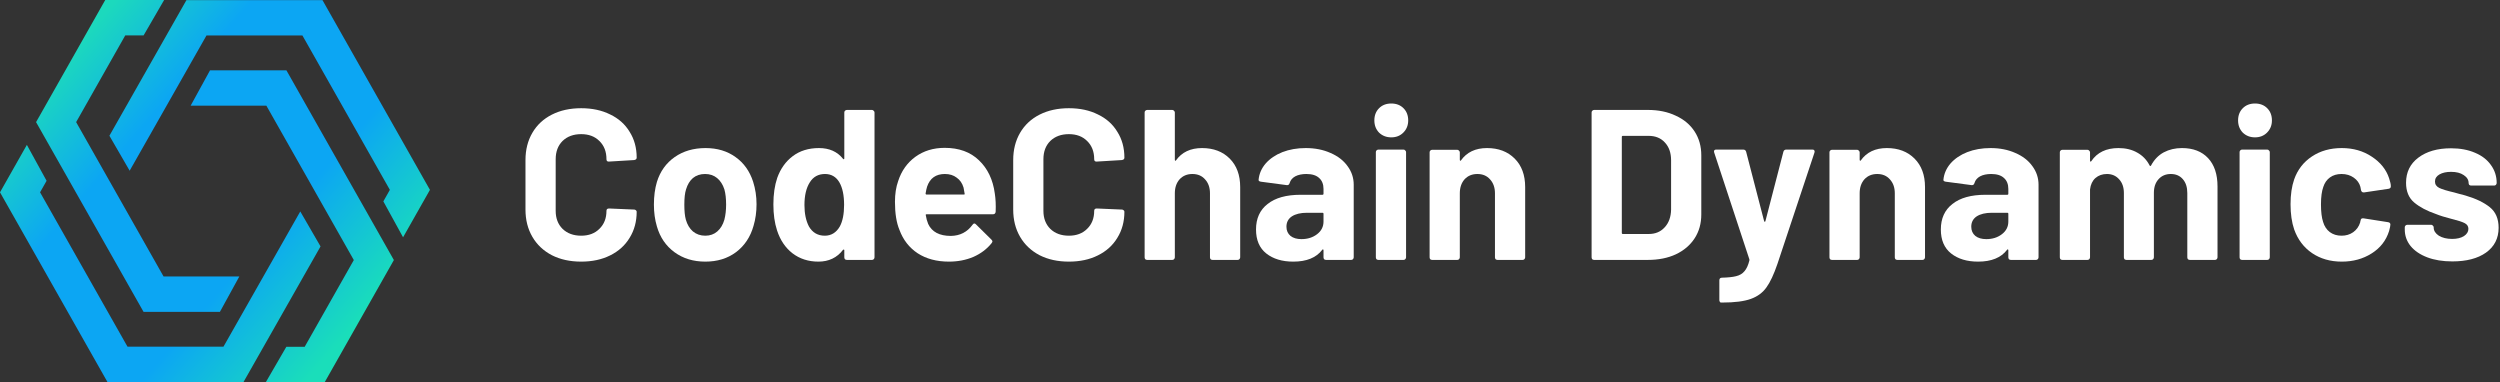 <svg width="314" height="48" viewBox="0 0 314 48" fill="none" xmlns="http://www.w3.org/2000/svg">
<rect x="0" y="0" width="314" height="48" fill="#333333" stroke="none"/>
<g clip-path="url(#clip0_1_354)">
<path d="M72.997 32.86C71.597 32.86 70.368 32.591 69.31 32.053C68.251 31.497 67.435 30.725 66.861 29.738C66.287 28.752 66 27.613 66 26.321V20.104C66 18.813 66.287 17.674 66.861 16.687C67.435 15.7 68.251 14.938 69.31 14.399C70.368 13.861 71.597 13.592 72.997 13.592C74.378 13.592 75.589 13.852 76.63 14.372C77.688 14.875 78.504 15.601 79.079 16.552C79.671 17.485 79.967 18.57 79.967 19.808C79.967 19.97 79.859 20.069 79.644 20.104L76.495 20.293H76.441C76.262 20.293 76.172 20.194 76.172 19.997C76.172 19.046 75.876 18.284 75.284 17.709C74.71 17.135 73.948 16.848 72.997 16.848C72.028 16.848 71.248 17.135 70.656 17.709C70.081 18.284 69.794 19.046 69.794 19.997V26.482C69.794 27.415 70.081 28.169 70.656 28.743C71.248 29.317 72.028 29.604 72.997 29.604C73.948 29.604 74.71 29.317 75.284 28.743C75.876 28.169 76.172 27.415 76.172 26.482C76.172 26.285 76.28 26.186 76.495 26.186L79.644 26.321C79.733 26.321 79.805 26.348 79.859 26.401C79.931 26.455 79.967 26.518 79.967 26.59C79.967 27.828 79.671 28.922 79.079 29.873C78.504 30.824 77.688 31.559 76.63 32.08C75.589 32.6 74.378 32.86 72.997 32.86Z" fill="white"/>
<path d="M88.589 32.86C87.082 32.86 85.791 32.465 84.714 31.676C83.638 30.887 82.902 29.81 82.508 28.447C82.256 27.604 82.131 26.689 82.131 25.702C82.131 24.643 82.256 23.692 82.508 22.849C82.92 21.522 83.665 20.481 84.741 19.728C85.818 18.974 87.109 18.597 88.616 18.597C90.087 18.597 91.343 18.974 92.384 19.728C93.424 20.463 94.16 21.495 94.591 22.822C94.877 23.719 95.021 24.661 95.021 25.648C95.021 26.617 94.895 27.523 94.644 28.366C94.25 29.765 93.514 30.869 92.438 31.676C91.379 32.465 90.096 32.86 88.589 32.86ZM88.589 29.604C89.181 29.604 89.684 29.424 90.096 29.066C90.509 28.707 90.805 28.213 90.984 27.586C91.128 27.012 91.2 26.384 91.2 25.702C91.2 24.948 91.128 24.311 90.984 23.791C90.787 23.181 90.482 22.706 90.07 22.365C89.657 22.024 89.154 21.854 88.562 21.854C87.953 21.854 87.441 22.024 87.029 22.365C86.634 22.706 86.347 23.181 86.167 23.791C86.024 24.222 85.952 24.859 85.952 25.702C85.952 26.509 86.015 27.137 86.141 27.586C86.32 28.213 86.616 28.707 87.029 29.066C87.459 29.424 87.979 29.604 88.589 29.604Z" fill="white"/>
<path d="M106.045 14.13C106.045 14.04 106.072 13.969 106.125 13.915C106.197 13.843 106.278 13.807 106.368 13.807H109.516C109.606 13.807 109.678 13.843 109.731 13.915C109.803 13.969 109.839 14.04 109.839 14.13V32.322C109.839 32.412 109.803 32.492 109.731 32.564C109.678 32.618 109.606 32.645 109.516 32.645H106.368C106.278 32.645 106.197 32.618 106.125 32.564C106.072 32.492 106.045 32.412 106.045 32.322V31.434C106.045 31.38 106.027 31.353 105.991 31.353C105.955 31.335 105.919 31.344 105.883 31.38C105.13 32.367 104.098 32.86 102.789 32.86C101.533 32.86 100.447 32.51 99.532 31.811C98.635 31.111 97.99 30.151 97.595 28.931C97.29 27.998 97.137 26.913 97.137 25.675C97.137 24.401 97.299 23.289 97.622 22.338C98.034 21.19 98.68 20.284 99.559 19.62C100.456 18.938 101.56 18.597 102.869 18.597C104.161 18.597 105.166 19.046 105.883 19.943C105.919 19.997 105.955 20.015 105.991 19.997C106.027 19.979 106.045 19.943 106.045 19.889V14.13ZM105.48 28.447C105.838 27.783 106.018 26.877 106.018 25.729C106.018 24.527 105.82 23.585 105.426 22.903C105.013 22.203 104.412 21.854 103.623 21.854C102.78 21.854 102.143 22.203 101.712 22.903C101.264 23.603 101.039 24.554 101.039 25.756C101.039 26.832 101.228 27.729 101.604 28.447C102.053 29.218 102.717 29.604 103.596 29.604C104.403 29.604 105.031 29.218 105.48 28.447Z" fill="white"/>
<path d="M124.947 24.302C125.055 24.984 125.09 25.747 125.055 26.59C125.037 26.805 124.92 26.913 124.705 26.913H116.389C116.282 26.913 116.246 26.958 116.282 27.047C116.336 27.406 116.434 27.765 116.578 28.124C117.044 29.128 117.995 29.631 119.43 29.631C120.578 29.613 121.484 29.146 122.148 28.231C122.22 28.124 122.301 28.07 122.39 28.07C122.444 28.07 122.507 28.106 122.579 28.178L124.516 30.088C124.606 30.178 124.651 30.259 124.651 30.331C124.651 30.366 124.615 30.438 124.543 30.546C123.951 31.281 123.189 31.855 122.256 32.268C121.323 32.663 120.3 32.86 119.188 32.86C117.645 32.86 116.336 32.51 115.259 31.811C114.201 31.111 113.438 30.133 112.972 28.877C112.595 27.98 112.407 26.805 112.407 25.352C112.407 24.365 112.541 23.495 112.81 22.742C113.223 21.468 113.94 20.454 114.963 19.701C116.004 18.947 117.233 18.57 118.65 18.57C120.444 18.57 121.879 19.091 122.956 20.131C124.05 21.172 124.714 22.562 124.947 24.302ZM118.677 21.854C117.547 21.854 116.802 22.383 116.443 23.441C116.371 23.675 116.309 23.962 116.255 24.302C116.255 24.392 116.3 24.437 116.389 24.437H121.045C121.153 24.437 121.188 24.392 121.153 24.302C121.063 23.782 121.018 23.531 121.018 23.549C120.857 23.011 120.569 22.598 120.157 22.311C119.762 22.006 119.269 21.854 118.677 21.854Z" fill="white"/>
<path d="M134.255 32.86C132.856 32.86 131.627 32.591 130.569 32.053C129.51 31.497 128.694 30.725 128.12 29.738C127.546 28.752 127.259 27.613 127.259 26.321V20.104C127.259 18.813 127.546 17.674 128.12 16.687C128.694 15.7 129.51 14.938 130.569 14.399C131.627 13.861 132.856 13.592 134.255 13.592C135.637 13.592 136.848 13.852 137.888 14.372C138.947 14.875 139.763 15.601 140.337 16.552C140.929 17.485 141.225 18.57 141.225 19.808C141.225 19.97 141.118 20.069 140.902 20.104L137.754 20.293H137.7C137.52 20.293 137.431 20.194 137.431 19.997C137.431 19.046 137.135 18.284 136.543 17.709C135.969 17.135 135.206 16.848 134.255 16.848C133.287 16.848 132.506 17.135 131.914 17.709C131.34 18.284 131.053 19.046 131.053 19.997V26.482C131.053 27.415 131.34 28.169 131.914 28.743C132.506 29.317 133.287 29.604 134.255 29.604C135.206 29.604 135.969 29.317 136.543 28.743C137.135 28.169 137.431 27.415 137.431 26.482C137.431 26.285 137.538 26.186 137.754 26.186L140.902 26.321C140.992 26.321 141.064 26.348 141.118 26.401C141.189 26.455 141.225 26.518 141.225 26.59C141.225 27.828 140.929 28.922 140.337 29.873C139.763 30.824 138.947 31.559 137.888 32.08C136.848 32.6 135.637 32.86 134.255 32.86Z" fill="white"/>
<path d="M150.978 18.597C152.413 18.597 153.57 19.037 154.449 19.916C155.328 20.795 155.768 21.988 155.768 23.495V32.322C155.768 32.412 155.732 32.492 155.66 32.564C155.606 32.618 155.534 32.645 155.445 32.645H152.296C152.206 32.645 152.126 32.618 152.054 32.564C152 32.492 151.973 32.412 151.973 32.322V24.276C151.973 23.558 151.767 22.975 151.354 22.526C150.96 22.078 150.43 21.854 149.767 21.854C149.103 21.854 148.565 22.078 148.152 22.526C147.757 22.975 147.56 23.558 147.56 24.276V32.322C147.56 32.412 147.524 32.492 147.452 32.564C147.398 32.618 147.327 32.645 147.237 32.645H144.088C143.999 32.645 143.918 32.618 143.846 32.564C143.792 32.492 143.765 32.412 143.765 32.322V14.13C143.765 14.04 143.792 13.969 143.846 13.915C143.918 13.843 143.999 13.807 144.088 13.807H147.237C147.327 13.807 147.398 13.843 147.452 13.915C147.524 13.969 147.56 14.04 147.56 14.13V20.078C147.56 20.131 147.578 20.167 147.614 20.185C147.65 20.203 147.676 20.194 147.694 20.158C148.43 19.118 149.524 18.597 150.978 18.597Z" fill="white"/>
<path d="M163.999 18.597C165.165 18.597 166.206 18.804 167.121 19.216C168.036 19.611 168.744 20.158 169.247 20.858C169.767 21.558 170.027 22.338 170.027 23.199V32.322C170.027 32.412 169.991 32.492 169.919 32.564C169.865 32.618 169.794 32.645 169.704 32.645H166.555C166.466 32.645 166.385 32.618 166.313 32.564C166.259 32.492 166.233 32.412 166.233 32.322V31.434C166.233 31.38 166.215 31.344 166.179 31.326C166.143 31.308 166.107 31.326 166.071 31.38C165.318 32.367 164.107 32.86 162.438 32.86C161.039 32.86 159.909 32.519 159.047 31.837C158.186 31.156 157.756 30.151 157.756 28.823C157.756 27.442 158.24 26.375 159.209 25.621C160.178 24.85 161.559 24.464 163.353 24.464H166.098C166.188 24.464 166.233 24.419 166.233 24.329V23.737C166.233 23.145 166.053 22.688 165.694 22.365C165.336 22.024 164.797 21.854 164.08 21.854C163.524 21.854 163.057 21.952 162.68 22.15C162.322 22.347 162.088 22.625 161.981 22.984C161.927 23.181 161.81 23.271 161.631 23.253L158.375 22.822C158.159 22.787 158.061 22.706 158.079 22.58C158.15 21.827 158.446 21.145 158.967 20.535C159.505 19.925 160.205 19.45 161.066 19.109C161.945 18.768 162.923 18.597 163.999 18.597ZM163.461 30.034C164.232 30.034 164.887 29.828 165.425 29.416C165.963 29.003 166.233 28.474 166.233 27.828V26.859C166.233 26.769 166.188 26.724 166.098 26.724H164.16C163.353 26.724 162.716 26.877 162.25 27.182C161.801 27.487 161.577 27.918 161.577 28.474C161.577 28.958 161.747 29.344 162.088 29.631C162.429 29.9 162.887 30.034 163.461 30.034Z" fill="white"/>
<path d="M174.745 17.252C174.135 17.252 173.624 17.055 173.211 16.66C172.816 16.247 172.619 15.736 172.619 15.126C172.619 14.498 172.816 13.987 173.211 13.592C173.606 13.197 174.117 13 174.745 13C175.373 13 175.884 13.197 176.279 13.592C176.674 13.987 176.871 14.498 176.871 15.126C176.871 15.736 176.665 16.247 176.252 16.66C175.857 17.055 175.355 17.252 174.745 17.252ZM173.13 32.645C173.041 32.645 172.96 32.618 172.888 32.564C172.834 32.492 172.807 32.412 172.807 32.322V19.109C172.807 19.019 172.834 18.947 172.888 18.893C172.96 18.822 173.041 18.786 173.13 18.786H176.279C176.369 18.786 176.44 18.822 176.494 18.893C176.566 18.947 176.602 19.019 176.602 19.109V32.322C176.602 32.412 176.566 32.492 176.494 32.564C176.44 32.618 176.369 32.645 176.279 32.645H173.13Z" fill="white"/>
<path d="M186.771 18.597C188.206 18.597 189.363 19.037 190.242 19.916C191.121 20.795 191.561 21.988 191.561 23.495V32.322C191.561 32.412 191.525 32.492 191.453 32.564C191.399 32.618 191.328 32.645 191.238 32.645H188.089C188 32.645 187.919 32.618 187.847 32.564C187.793 32.492 187.767 32.412 187.767 32.322V24.276C187.767 23.558 187.56 22.975 187.148 22.526C186.753 22.078 186.224 21.854 185.56 21.854C184.896 21.854 184.358 22.078 183.945 22.526C183.551 22.975 183.353 23.558 183.353 24.276V32.322C183.353 32.412 183.317 32.492 183.246 32.564C183.192 32.618 183.12 32.645 183.03 32.645H179.882C179.792 32.645 179.711 32.618 179.639 32.564C179.586 32.492 179.559 32.412 179.559 32.322V19.136C179.559 19.046 179.586 18.974 179.639 18.92C179.711 18.849 179.792 18.813 179.882 18.813H183.03C183.12 18.813 183.192 18.849 183.246 18.92C183.317 18.974 183.353 19.046 183.353 19.136V20.078C183.353 20.131 183.371 20.167 183.407 20.185C183.443 20.203 183.47 20.194 183.488 20.158C184.223 19.118 185.318 18.597 186.771 18.597Z" fill="white"/>
<path d="M200.228 32.645C200.138 32.645 200.058 32.618 199.986 32.564C199.932 32.492 199.905 32.412 199.905 32.322V14.13C199.905 14.04 199.932 13.969 199.986 13.915C200.058 13.843 200.138 13.807 200.228 13.807H206.956C208.301 13.807 209.476 14.05 210.481 14.534C211.504 15 212.293 15.664 212.849 16.525C213.405 17.386 213.683 18.382 213.683 19.512V26.94C213.683 28.07 213.405 29.066 212.849 29.927C212.293 30.788 211.504 31.461 210.481 31.945C209.476 32.412 208.301 32.645 206.956 32.645H200.228ZM203.7 29.254C203.7 29.344 203.744 29.389 203.834 29.389H207.09C207.916 29.389 208.579 29.11 209.082 28.554C209.602 27.998 209.871 27.254 209.889 26.321V20.131C209.889 19.198 209.629 18.454 209.109 17.898C208.606 17.342 207.924 17.064 207.063 17.064H203.834C203.744 17.064 203.7 17.108 203.7 17.198V29.254Z" fill="white"/>
<path d="M216.139 38C216.085 38 216.04 37.964 216.004 37.892C215.968 37.839 215.95 37.767 215.95 37.677V35.201C215.95 35.112 215.977 35.031 216.031 34.959C216.103 34.905 216.183 34.878 216.273 34.878C217.027 34.86 217.619 34.798 218.049 34.69C218.498 34.582 218.848 34.376 219.099 34.071C219.368 33.766 219.574 33.318 219.718 32.725C219.736 32.69 219.736 32.636 219.718 32.564L215.304 19.163C215.286 19.127 215.277 19.082 215.277 19.028C215.277 18.866 215.376 18.786 215.573 18.786H218.937C219.135 18.786 219.26 18.875 219.314 19.055L221.574 27.774C221.592 27.828 221.619 27.855 221.655 27.855C221.691 27.855 221.718 27.828 221.736 27.774L223.996 19.055C224.05 18.875 224.176 18.786 224.373 18.786H227.656C227.764 18.786 227.836 18.822 227.872 18.893C227.925 18.947 227.934 19.037 227.898 19.163L223.243 33.156C222.794 34.466 222.337 35.444 221.87 36.089C221.404 36.753 220.749 37.237 219.906 37.542C219.063 37.847 217.87 38 216.327 38H216.139Z" fill="white"/>
<path d="M236.992 18.597C238.427 18.597 239.584 19.037 240.463 19.916C241.342 20.795 241.782 21.988 241.782 23.495V32.322C241.782 32.412 241.746 32.492 241.674 32.564C241.62 32.618 241.549 32.645 241.459 32.645H238.31C238.221 32.645 238.14 32.618 238.068 32.564C238.014 32.492 237.987 32.412 237.987 32.322V24.276C237.987 23.558 237.781 22.975 237.369 22.526C236.974 22.078 236.445 21.854 235.781 21.854C235.117 21.854 234.579 22.078 234.166 22.526C233.771 22.975 233.574 23.558 233.574 24.276V32.322C233.574 32.412 233.538 32.492 233.466 32.564C233.413 32.618 233.341 32.645 233.251 32.645H230.103C230.013 32.645 229.932 32.618 229.86 32.564C229.807 32.492 229.78 32.412 229.78 32.322V19.136C229.78 19.046 229.807 18.974 229.86 18.92C229.932 18.849 230.013 18.813 230.103 18.813H233.251C233.341 18.813 233.413 18.849 233.466 18.92C233.538 18.974 233.574 19.046 233.574 19.136V20.078C233.574 20.131 233.592 20.167 233.628 20.185C233.664 20.203 233.691 20.194 233.709 20.158C234.444 19.118 235.539 18.597 236.992 18.597Z" fill="white"/>
<path d="M250.013 18.597C251.179 18.597 252.22 18.804 253.135 19.216C254.05 19.611 254.758 20.158 255.261 20.858C255.781 21.558 256.041 22.338 256.041 23.199V32.322C256.041 32.412 256.005 32.492 255.933 32.564C255.88 32.618 255.808 32.645 255.718 32.645H252.57C252.48 32.645 252.399 32.618 252.327 32.564C252.274 32.492 252.247 32.412 252.247 32.322V31.434C252.247 31.38 252.229 31.344 252.193 31.326C252.157 31.308 252.121 31.326 252.085 31.38C251.332 32.367 250.121 32.86 248.452 32.86C247.053 32.86 245.923 32.519 245.062 31.837C244.2 31.156 243.77 30.151 243.77 28.823C243.77 27.442 244.254 26.375 245.223 25.621C246.192 24.85 247.573 24.464 249.367 24.464H252.112C252.202 24.464 252.247 24.419 252.247 24.329V23.737C252.247 23.145 252.067 22.688 251.709 22.365C251.35 22.024 250.811 21.854 250.094 21.854C249.538 21.854 249.071 21.952 248.695 22.15C248.336 22.347 248.102 22.625 247.995 22.984C247.941 23.181 247.824 23.271 247.645 23.253L244.389 22.822C244.174 22.787 244.075 22.706 244.093 22.58C244.165 21.827 244.461 21.145 244.981 20.535C245.519 19.925 246.219 19.45 247.08 19.109C247.959 18.768 248.937 18.597 250.013 18.597ZM249.475 30.034C250.246 30.034 250.901 29.828 251.439 29.416C251.978 29.003 252.247 28.474 252.247 27.828V26.859C252.247 26.769 252.202 26.724 252.112 26.724H250.175C249.367 26.724 248.73 26.877 248.264 27.182C247.815 27.487 247.591 27.918 247.591 28.474C247.591 28.958 247.762 29.344 248.102 29.631C248.443 29.9 248.901 30.034 249.475 30.034Z" fill="white"/>
<path d="M274.053 18.597C275.452 18.597 276.547 19.019 277.336 19.862C278.125 20.705 278.52 21.89 278.52 23.414V32.322C278.52 32.412 278.484 32.492 278.413 32.564C278.359 32.618 278.287 32.645 278.197 32.645H275.049C274.959 32.645 274.878 32.618 274.807 32.564C274.753 32.492 274.726 32.412 274.726 32.322V24.249C274.726 23.513 274.537 22.93 274.161 22.5C273.784 22.069 273.282 21.854 272.654 21.854C272.026 21.854 271.514 22.069 271.12 22.5C270.725 22.93 270.528 23.504 270.528 24.222V32.322C270.528 32.412 270.492 32.492 270.42 32.564C270.366 32.618 270.294 32.645 270.205 32.645H267.083C266.993 32.645 266.913 32.618 266.841 32.564C266.787 32.492 266.76 32.412 266.76 32.322V24.249C266.76 23.531 266.563 22.957 266.168 22.526C265.774 22.078 265.262 21.854 264.634 21.854C264.06 21.854 263.576 22.024 263.181 22.365C262.804 22.706 262.58 23.181 262.508 23.791V32.322C262.508 32.412 262.472 32.492 262.401 32.564C262.347 32.618 262.275 32.645 262.185 32.645H259.037C258.947 32.645 258.866 32.618 258.795 32.564C258.741 32.492 258.714 32.412 258.714 32.322V19.136C258.714 19.046 258.741 18.974 258.795 18.92C258.866 18.849 258.947 18.813 259.037 18.813H262.185C262.275 18.813 262.347 18.849 262.401 18.92C262.472 18.974 262.508 19.046 262.508 19.136V20.185C262.508 20.239 262.526 20.275 262.562 20.293C262.598 20.311 262.634 20.293 262.67 20.239C263.405 19.145 264.545 18.597 266.087 18.597C266.984 18.597 267.765 18.786 268.429 19.163C269.11 19.539 269.631 20.078 269.989 20.777C270.043 20.885 270.106 20.885 270.178 20.777C270.573 20.042 271.102 19.494 271.766 19.136C272.447 18.777 273.21 18.597 274.053 18.597Z" fill="white"/>
<path d="M283.228 17.252C282.618 17.252 282.107 17.055 281.695 16.66C281.3 16.247 281.103 15.736 281.103 15.126C281.103 14.498 281.3 13.987 281.695 13.592C282.089 13.197 282.601 13 283.228 13C283.856 13 284.368 13.197 284.762 13.592C285.157 13.987 285.354 14.498 285.354 15.126C285.354 15.736 285.148 16.247 284.735 16.66C284.341 17.055 283.838 17.252 283.228 17.252ZM281.614 32.645C281.524 32.645 281.443 32.618 281.372 32.564C281.318 32.492 281.291 32.412 281.291 32.322V19.109C281.291 19.019 281.318 18.947 281.372 18.893C281.443 18.822 281.524 18.786 281.614 18.786H284.762C284.852 18.786 284.924 18.822 284.978 18.893C285.049 18.947 285.085 19.019 285.085 19.109V32.322C285.085 32.412 285.049 32.492 284.978 32.564C284.924 32.618 284.852 32.645 284.762 32.645H281.614Z" fill="white"/>
<path d="M294.124 32.86C292.689 32.86 291.442 32.501 290.384 31.784C289.343 31.066 288.598 30.079 288.15 28.823C287.845 27.926 287.692 26.868 287.692 25.648C287.692 24.446 287.845 23.405 288.15 22.526C288.581 21.306 289.325 20.347 290.384 19.647C291.442 18.947 292.689 18.597 294.124 18.597C295.559 18.597 296.815 18.956 297.892 19.674C298.986 20.392 299.713 21.297 300.071 22.392C300.215 22.822 300.287 23.145 300.287 23.361V23.414C300.287 23.576 300.197 23.675 300.018 23.71L296.923 24.168H296.869C296.708 24.168 296.6 24.078 296.546 23.899L296.465 23.468C296.34 23.002 296.062 22.616 295.631 22.311C295.201 22.006 294.689 21.854 294.097 21.854C293.523 21.854 293.039 21.997 292.644 22.284C292.249 22.571 291.971 22.966 291.81 23.468C291.612 24.006 291.514 24.742 291.514 25.675C291.514 26.608 291.603 27.343 291.783 27.882C291.944 28.42 292.222 28.841 292.617 29.146C293.03 29.451 293.523 29.604 294.097 29.604C294.653 29.604 295.138 29.46 295.55 29.173C295.981 28.868 296.277 28.456 296.438 27.935C296.456 27.899 296.465 27.846 296.465 27.774C296.483 27.756 296.492 27.729 296.492 27.693C296.51 27.478 296.636 27.388 296.869 27.424L299.964 27.909C300.143 27.944 300.233 28.043 300.233 28.204C300.233 28.348 300.179 28.617 300.071 29.012C299.695 30.214 298.959 31.156 297.865 31.837C296.788 32.519 295.541 32.86 294.124 32.86Z" fill="white"/>
<path d="M308.013 32.833C306.811 32.833 305.761 32.663 304.864 32.322C303.967 31.981 303.268 31.506 302.765 30.896C302.281 30.286 302.039 29.595 302.039 28.823V28.554C302.039 28.465 302.066 28.393 302.12 28.339C302.191 28.267 302.272 28.231 302.362 28.231H305.349C305.439 28.231 305.51 28.267 305.564 28.339C305.636 28.393 305.672 28.465 305.672 28.554V28.581C305.672 28.976 305.887 29.317 306.318 29.604C306.766 29.873 307.322 30.008 307.986 30.008C308.596 30.008 309.089 29.891 309.466 29.658C309.843 29.407 310.031 29.102 310.031 28.743C310.031 28.42 309.87 28.178 309.547 28.016C309.224 27.855 308.695 27.684 307.959 27.505C307.116 27.29 306.452 27.083 305.968 26.886C304.82 26.491 303.905 26.007 303.223 25.433C302.541 24.859 302.2 24.033 302.2 22.957C302.2 21.629 302.712 20.58 303.734 19.808C304.775 19.019 306.147 18.624 307.852 18.624C309 18.624 310.004 18.813 310.866 19.189C311.727 19.548 312.39 20.06 312.857 20.723C313.341 21.387 313.583 22.141 313.583 22.984C313.583 23.074 313.548 23.154 313.476 23.226C313.422 23.28 313.35 23.307 313.261 23.307H310.381C310.291 23.307 310.211 23.28 310.139 23.226C310.085 23.154 310.058 23.074 310.058 22.984C310.058 22.589 309.852 22.257 309.439 21.988C309.045 21.719 308.515 21.584 307.852 21.584C307.26 21.584 306.775 21.692 306.398 21.907C306.022 22.123 305.833 22.419 305.833 22.796C305.833 23.154 306.013 23.423 306.371 23.603C306.748 23.782 307.367 23.971 308.228 24.168C308.426 24.222 308.65 24.285 308.901 24.356C309.152 24.41 309.421 24.482 309.708 24.572C310.982 24.948 311.987 25.433 312.722 26.025C313.458 26.617 313.826 27.478 313.826 28.608C313.826 29.936 313.296 30.976 312.238 31.73C311.197 32.465 309.789 32.833 308.013 32.833Z" fill="white"/>
<path d="M27.62 39.17H18.03L4.53 15.338L13.218 0H20.615L18.039 4.443H15.734L9.563 15.338L20.546 34.728H30.058L27.62 39.17Z" fill="url(#paint0_linear_1_354)"/>
<path d="M40.259 30.951L30.582 47.986H13.499L0 24.155L3.375 18.197L5.852 22.708L5.033 24.155L16.015 43.544H28.066L37.715 26.558L40.259 30.951Z" fill="url(#paint1_linear_1_354)"/>
<path d="M26.381 8.831H35.972L49.471 32.662L40.784 48H33.387L35.963 43.558H38.268L44.439 32.662L33.456 13.273H23.944L26.381 8.831Z" fill="url(#paint2_linear_1_354)"/>
<path d="M13.741 17.049L23.418 0.014H40.501L54 23.846L50.625 29.804L48.148 25.292L48.967 23.846L37.984 4.457H25.934L16.285 21.443L13.741 17.049Z" fill="url(#paint3_linear_1_354)"/>
</g>
<defs>
<linearGradient id="paint0_linear_1_354" x1="12.945" y1="1.8" x2="50.416" y2="34.114" gradientUnits="userSpaceOnUse">
<stop stop-color="#1CD9BD"/>
<stop offset="0.266" stop-color="#0CA6F3"/>
<stop offset="0.681" stop-color="#0CA6F3"/>
<stop offset="1" stop-color="#1ADEBA"/>
</linearGradient>
<linearGradient id="paint1_linear_1_354" x1="12.945" y1="1.8" x2="50.416" y2="34.114" gradientUnits="userSpaceOnUse">
<stop stop-color="#1CD9BD"/>
<stop offset="0.266" stop-color="#0CA6F3"/>
<stop offset="0.681" stop-color="#0CA6F3"/>
<stop offset="1" stop-color="#1ADEBA"/>
</linearGradient>
<linearGradient id="paint2_linear_1_354" x1="12.945" y1="1.8" x2="50.416" y2="34.114" gradientUnits="userSpaceOnUse">
<stop stop-color="#1CD9BD"/>
<stop offset="0.266" stop-color="#0CA6F3"/>
<stop offset="0.681" stop-color="#0CA6F3"/>
<stop offset="1" stop-color="#1ADEBA"/>
</linearGradient>
<linearGradient id="paint3_linear_1_354" x1="12.945" y1="1.8" x2="50.416" y2="34.114" gradientUnits="userSpaceOnUse">
<stop stop-color="#1CD9BD"/>
<stop offset="0.266" stop-color="#0CA6F3"/>
<stop offset="0.681" stop-color="#0CA6F3"/>
<stop offset="1" stop-color="#1ADEBA"/>
</linearGradient>
<clipPath id="clip0_1_354">
<rect width="314" height="48" fill="white"/>
</clipPath>
</defs>
</svg>
